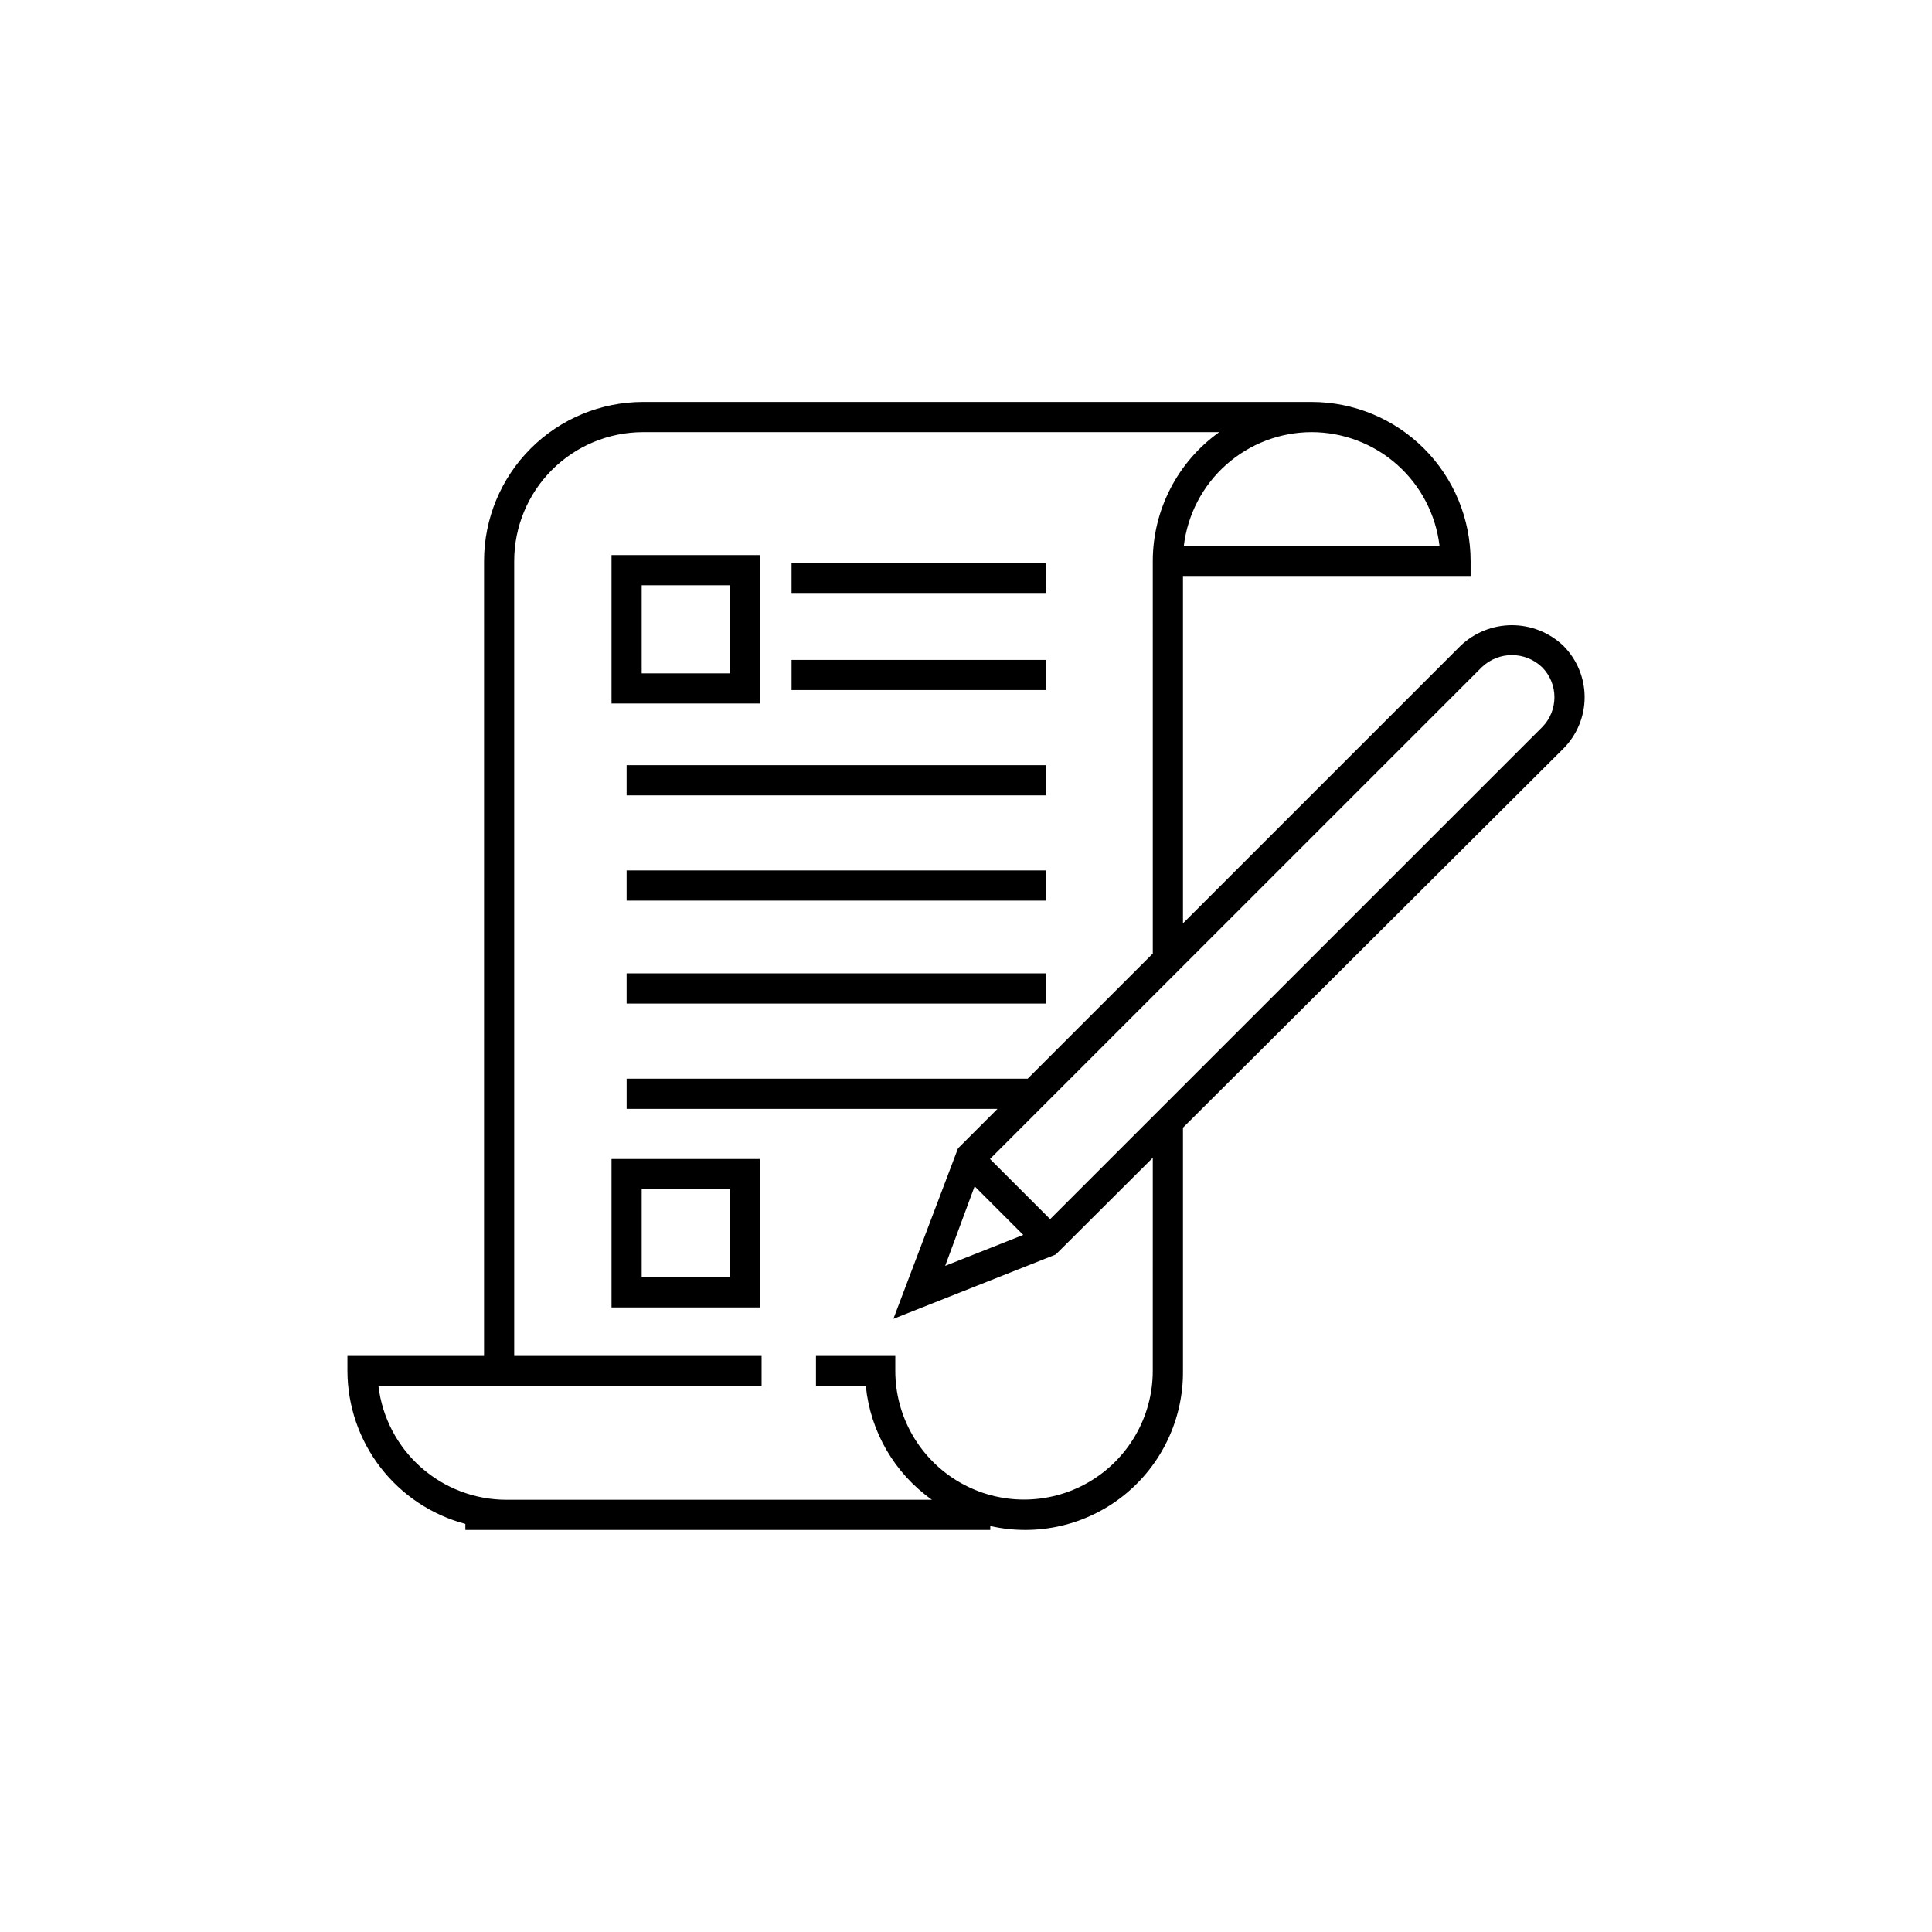 <?xml version="1.0" encoding="UTF-8"?>
<!-- Uploaded to: ICON Repo, www.iconrepo.com, Generator: ICON Repo Mixer Tools -->
<svg fill="#000000" width="800px" height="800px" version="1.1" viewBox="144 144 512 512" xmlns="http://www.w3.org/2000/svg">
 <path d="m421.13 301.13h-67.363v-7.996h67.359zm-111.07 108.82h111.07v-7.996l-111.07-0.004zm0-27.27 111.07-0.004v-7.996h-111.07zm0-27.898 111.07-0.004v-7.996h-111.07zm111.07-35.895-67.359-0.004v7.996h67.359zm137.17 23.512-100.8 100.45v64.492-0.004c0.098 12.77-5.648 24.883-15.598 32.887-9.949 8-23.012 11.016-35.465 8.184v1.039h-139.11v-1.598c-8.938-2.375-16.844-7.633-22.492-14.957-5.652-7.324-8.73-16.305-8.762-25.555v-4h36.203l0.004-210.7c0.012-11.164 4.453-21.871 12.348-29.766 7.894-7.894 18.602-12.336 29.766-12.348h177.22c11.164 0.012 21.867 4.453 29.762 12.348 7.898 7.894 12.336 18.602 12.352 29.766v4h-76.227v92.062l73.555-73.555c3.672-3.504 8.551-5.461 13.625-5.461s9.957 1.957 13.625 5.461c3.609 3.617 5.637 8.516 5.637 13.625 0 5.106-2.027 10.008-5.637 13.621zm-66.691-83.875c-8.352 0.012-16.414 3.082-22.656 8.633-6.242 5.547-10.234 13.191-11.223 21.484h67.758c-0.988-8.293-4.981-15.938-11.223-21.488-6.246-5.547-14.305-8.617-22.656-8.629zm-42.109 192.3-25.723 25.637-43.02 17.047 17.125-45.188 10.465-10.465h-98.281v-7.996h106.28l33.156-33.156-0.004-104.06c0.027-13.547 6.586-26.25 17.617-34.117h-152.73c-9.047 0.012-17.719 3.609-24.113 10.004-6.394 6.394-9.992 15.066-10.004 24.113v210.7h65.559v7.996h-101.53c0.988 8.293 4.984 15.938 11.227 21.484 6.242 5.551 14.301 8.617 22.652 8.629h112.8c-9.926-7.027-16.316-18.012-17.52-30.113h-13.215v-7.996h21.023v4-0.004c0.02 12.176 6.527 23.418 17.074 29.5 10.547 6.082 23.535 6.082 34.082 0 10.547-6.082 17.055-17.324 17.074-29.5zm-55.016 28.641 20.688-8.199-12.883-12.883zm158.16-158.66c-4.461-4.262-11.484-4.262-15.945 0l-130.34 130.34 15.938 15.938 130.35-130.34c4.391-4.406 4.391-11.535 0-15.941zm-207.25 9.637h-39.336v-39.34h39.336zm-7.996-31.344h-23.344v23.348h23.344zm-31.34 152.05h39.336v39.336h-39.336zm7.996 31.34h23.344v-23.344h-23.344z"/>
</svg>